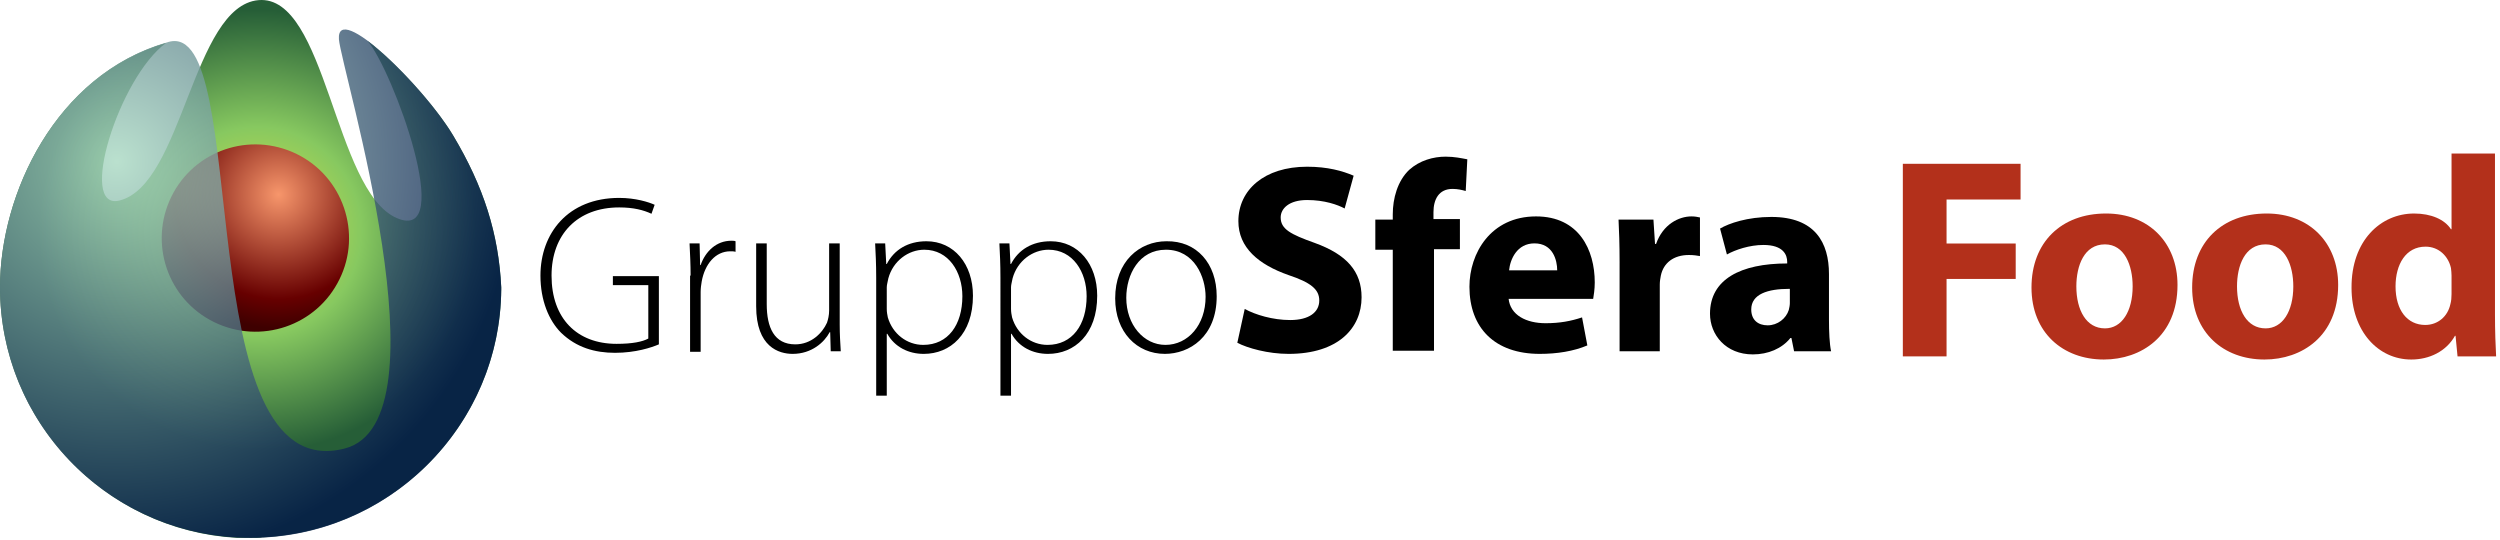 <?xml version="1.0" encoding="utf-8"?>
<!-- Generator: Adobe Illustrator 16.0.0, SVG Export Plug-In . SVG Version: 6.00 Build 0)  -->
<!DOCTYPE svg PUBLIC "-//W3C//DTD SVG 1.1//EN" "http://www.w3.org/Graphics/SVG/1.1/DTD/svg11.dtd">
<svg version="1.1" id="Layer_1" xmlns="http://www.w3.org/2000/svg" xmlns:xlink="http://www.w3.org/1999/xlink" x="0px" y="0px"
	 width="988.75px" height="213.5px" viewBox="0 0 988.75 213.5" enable-background="new 0 0 988.75 213.5" xml:space="preserve">
<g>
	<g>
		<g>
			
				<radialGradient id="SVGID_1_" cx="263.79" cy="155.648" r="45.975" gradientTransform="matrix(1.901 0 0 1.901 -399.676 -204.478)" gradientUnits="userSpaceOnUse">
				<stop  offset="0.006" style="stop-color:#D7DF23"/>
				<stop  offset="0.472" style="stop-color:#72BF44"/>
				<stop  offset="1" style="stop-color:#004214"/>
			</radialGradient>
			<path opacity="0.85" fill="url(#SVGID_1_)" enable-background="new    " d="M103.721,212.512c0.208,0,0.419,0,0.419,0
				c52.069-2.719,93.683-45.379,94.102-98.074c0-0.209,0-0.627,0-0.836c-1.047-21.121-6.901-39.732-19.03-60.018
				c-7.108-11.918-23.002-29.275-33.877-37.431c9.829,11.083,35.341,80.509,11.502,70.054C132.16,75.333,129.025-2.25,102.258,0.05
				C76.119,2.352,72.355,73.032,47.261,79.304c-16.729,4.183-0.21-48.723,18.401-62.315C21.957,29.746,0,76.797,0,113.602
				c0,0.418,0,0.836,0,1.463c0-0.418,0-1.045,0-1.463c0,52.904,41.613,96.191,93.684,99.119c0.209,0,0.209,0,0.419,0
				c0.627,0,1.255,0,1.882,0c0.209,0,0.418,0,0.627,0c0.838,0,1.673,0,2.508,0c0.838,0,1.675,0,2.512,0
				C102.257,212.721,103.094,212.721,103.721,212.512z"/>
			
				<radialGradient id="SVGID_2_" cx="-158.884" cy="-428.992" r="27.877" gradientTransform="matrix(1.327 1.361 -1.361 1.327 -262.848 862.439)" gradientUnits="userSpaceOnUse">
				<stop  offset="0" style="stop-color:#F7966B"/>
				<stop  offset="0.781" style="stop-color:#670000"/>
				<stop  offset="1" style="stop-color:#3E0000"/>
			</radialGradient>
			<path fill="url(#SVGID_2_)" d="M84.692,127.402c-18.403-8.992-25.931-31.158-16.939-49.561
				c8.993-18.402,31.158-25.93,49.562-16.938c18.401,8.991,25.93,31.367,16.938,49.562
				C125.26,128.866,103.094,136.395,84.692,127.402z"/>
			
				<radialGradient id="SVGID_3_" cx="234.523" cy="141.184" r="83.367" gradientTransform="matrix(1.901 0 0 1.901 -399.676 -204.478)" gradientUnits="userSpaceOnUse">
				<stop  offset="0" style="stop-color:#A9D9C2"/>
				<stop  offset="1" style="stop-color:#001549"/>
			</radialGradient>
			<path opacity="0.8" fill="url(#SVGID_3_)" enable-background="new    " d="M198.242,113.602
				c-1.047-21.121-6.901-39.732-19.03-60.018c-11.711-19.656-46.215-53.324-45.169-38.058c0.836,11.71,43.915,151.191,2.301,161.855
				C74.028,193.483,99.957,7.37,66.708,16.57C22.376,28.908,0,76.378,0,113.6c0,0.419,0,0.837,0,1.464c0-0.418,0-1.045,0-1.464
				c0,54.787,44.334,99.121,99.121,99.121c54.369,0,98.702-43.916,99.121-98.284C198.242,114.229,198.242,114.02,198.242,113.602z"
				/>
		</g>
	</g>
	<g>
		<path d="M260.587,136.194c-2.929,1.256-9.201,3.347-17.356,3.347c-7.947,0-15.266-2.091-21.329-7.943
			c-4.811-4.812-8.156-12.758-8.156-22.586c0-16.729,10.874-30.74,31.158-30.74c6.482,0,11.711,1.673,14.011,2.719l-1.255,3.555
			c-3.137-1.463-7.108-2.51-12.756-2.51c-16.52,0-26.768,10.666-26.768,26.977c0,16.938,10.037,26.978,25.722,26.978
			c6.274,0,10.247-0.838,12.548-2.092v-21.12h-14.012v-3.555h18.193V136.194L260.587,136.194z"/>
		<path d="M273.134,109.01c0-4.183-0.209-8.78-0.418-12.756h3.973l0.209,8.574h0.209c1.882-5.437,6.274-9.618,12.13-9.618
			c0.626,0,1.254,0,1.672,0.207v4.184c-0.628-0.209-1.255-0.209-2.091-0.209c-5.854,0-10.037,5.019-11.293,11.919
			c-0.209,1.255-0.418,2.719-0.418,4.183v23.632h-4.182v-30.113h0.209V109.01z"/>
		<path d="M332.104,128.459c0,3.766,0.21,7.108,0.419,10.457h-3.974l-0.209-7.531h-0.209c-2.092,3.977-7.11,8.574-14.639,8.574
			c-5.438,0-14.43-2.717-14.43-18.818V96.254h4.182v24.05c0,9.199,2.93,15.891,11.293,15.891c6.273,0,10.665-4.391,12.547-8.574
			c0.419-1.252,0.837-2.926,0.837-4.809V96.254h4.183V128.459z"/>
		<path d="M346.534,109.848c0-5.438-0.21-9.618-0.419-13.594h3.975l0.418,8.156h0.21c2.928-5.646,8.363-8.993,15.684-8.993
			c10.873,0,18.402,8.993,18.402,21.541c0,15.266-8.992,23.002-19.449,23.002c-6.063,0-11.5-2.718-14.428-7.945h-0.209v24.467
			h-4.184V109.848L346.534,109.848z M350.716,122.185c0,1.255,0.209,2.3,0.418,3.348c1.882,6.481,7.526,10.872,14.011,10.872
			c9.828,0,15.474-7.945,15.474-19.238c0-9.617-5.437-18.402-15.056-18.402c-6.273,0-12.338,4.393-14.22,11.292
			c-0.209,1.255-0.627,2.51-0.627,3.557V122.185L350.716,122.185z"/>
		<path d="M395.675,109.848c0-5.438-0.209-9.618-0.418-13.594h3.974l0.417,8.156h0.21c2.927-5.646,8.364-8.993,15.684-8.993
			c10.874,0,18.401,8.993,18.401,21.541c0,15.266-8.991,23.002-19.447,23.002c-6.063,0-11.501-2.718-14.428-7.945h-0.21v24.467
			h-4.183V109.848L395.675,109.848z M399.858,122.185c0,1.255,0.21,2.3,0.418,3.348c1.882,6.481,7.528,10.872,14.011,10.872
			c9.828,0,15.476-7.945,15.476-19.238c0-9.617-5.438-18.402-15.058-18.402c-6.272,0-12.338,4.393-14.219,11.292
			c-0.21,1.255-0.628,2.51-0.628,3.557V122.185L399.858,122.185z"/>
		<path d="M481.203,117.166c0,16.104-10.873,22.793-20.492,22.793c-11.082,0-19.656-8.574-19.656-21.955
			c0-14.64,9.62-22.586,20.284-22.586C473.257,95.21,481.203,104.201,481.203,117.166z M445.445,117.795
			c0,10.664,6.9,18.609,15.475,18.609c8.991,0,15.894-7.945,15.894-19.027c0-7.738-4.392-18.613-15.685-18.613
			C450.464,98.763,445.445,108.592,445.445,117.795z"/>
		<path d="M492.287,122.185c4.183,2.3,11.082,4.392,17.984,4.392c7.527,0,11.5-3.137,11.5-7.736c0-4.392-3.346-7.11-12.129-10.037
			c-11.919-4.184-19.865-10.875-19.865-21.331c0-12.339,10.248-21.538,27.186-21.538c8.155,0,14.013,1.672,18.401,3.555
			l-3.555,12.965c-2.717-1.464-7.945-3.346-14.847-3.346c-7.108,0-10.456,3.346-10.456,6.9c0,4.601,3.975,6.692,13.385,10.037
			c12.756,4.602,18.61,11.292,18.61,21.539c0,12.129-9.201,22.375-28.858,22.375c-8.154,0-16.311-2.299-20.283-4.392
			L492.287,122.185z"/>
		<path d="M550.84,138.916V98.764h-6.9v-11.92h6.9v-2.09c0-6.273,1.881-13.174,6.48-17.565c4.184-3.764,9.617-5.229,14.43-5.229
			c3.557,0,6.271,0.627,8.572,1.046l-0.627,12.546c-1.463-0.419-3.137-0.835-5.229-0.835c-5.438,0-7.529,4.182-7.529,9.2v2.719
			h10.457v11.919h-10.246v40.149h-16.311v0.212H550.84z"/>
		<path d="M596.635,118.004c0.627,6.69,7.109,9.828,14.639,9.828c5.646,0,10.037-0.837,14.428-2.3l2.092,11.081
			c-5.438,2.303-11.92,3.346-18.82,3.346c-17.773,0-27.812-10.246-27.812-26.558c0-13.172,8.365-27.812,26.35-27.812
			c16.938,0,23.213,13.175,23.213,26.14c0,2.72-0.42,5.229-0.627,6.483h-33.461V118.004L596.635,118.004z M615.873,106.922
			c0-3.977-1.672-10.667-8.99-10.667c-6.9,0-9.621,6.275-10.039,10.667H615.873z"/>
		<path d="M640.549,103.991c0-7.737-0.207-12.755-0.418-17.147h13.803l0.627,9.621h0.418c2.719-7.739,8.992-10.876,14.01-10.876
			c1.465,0,2.301,0.21,3.346,0.419v15.267c-1.254-0.21-2.51-0.418-4.391-0.418c-6.064,0-10.037,3.135-11.084,8.154
			c-0.209,1.045-0.418,2.3-0.418,3.555v26.35h-15.895v-34.925H640.549z"/>
		<path d="M723.357,126.368c0,4.81,0.211,9.619,0.838,12.548h-14.637l-1.049-5.229h-0.416c-3.348,4.182-8.783,6.48-14.85,6.48
			c-10.664,0-16.938-7.736-16.938-16.103c0-13.593,12.129-19.865,30.531-19.865v-0.628c0-2.717-1.465-6.691-9.408-6.691
			c-5.439,0-11.084,1.882-14.432,3.766L680.281,90.4c3.555-2.091,10.873-4.602,20.283-4.602c17.355,0,22.793,10.246,22.793,22.584
			V126.368L723.357,126.368z M707.676,114.239c-8.574,0-15.059,2.09-15.059,8.154c0,4.183,2.719,6.274,6.484,6.274
			c3.973,0,7.318-2.72,8.363-6.064c0.211-0.836,0.418-1.883,0.418-2.719v-5.646L707.676,114.239L707.676,114.239z"/>
	</g>
	<g>
		<path fill="#B3301B" d="M752.572,64.781h46.561v14.125h-29.27V96.31h27.348v14.013h-27.348v30.625h-17.291V64.781z"/>
		<path fill="#B3301B" d="M861.203,112.695c0,20.229-14.352,29.495-29.154,29.495c-16.16,0-28.592-10.623-28.592-28.478
			c0-17.855,11.752-29.27,29.494-29.27C849.902,84.444,861.203,96.084,861.203,112.695z M821.199,113.26
			c0,9.492,3.955,16.612,11.301,16.612c6.668,0,10.963-6.668,10.963-16.612c0-8.25-3.164-16.611-10.963-16.611
			C824.25,96.648,821.199,105.125,821.199,113.26z"/>
		<path fill="#B3301B" d="M924.742,112.695c0,20.229-14.352,29.495-29.154,29.495c-16.16,0-28.592-10.623-28.592-28.478
			c0-17.855,11.752-29.27,29.494-29.27C913.441,84.444,924.742,96.084,924.742,112.695z M884.738,113.26
			c0,9.492,3.955,16.612,11.299,16.612c6.668,0,10.963-6.668,10.963-16.612c0-8.25-3.164-16.611-10.963-16.611
			C887.789,96.648,884.738,105.125,884.738,113.26z"/>
		<path fill="#B3301B" d="M986.764,60.713v63.735c0,6.216,0.225,12.771,0.451,16.499h-15.256l-0.791-8.137h-0.227
			c-3.504,6.216-10.172,9.38-17.291,9.38c-13.107,0-23.617-11.188-23.617-28.365c-0.113-18.646,11.525-29.381,24.748-29.381
			c6.779,0,12.092,2.373,14.578,6.215h0.227V60.713H986.764L986.764,60.713z M969.586,109.079c0-0.903-0.111-2.146-0.227-3.051
			c-1.018-4.634-4.746-8.476-10.057-8.476c-7.799,0-11.867,7.007-11.867,15.708c0,9.381,4.635,15.257,11.754,15.257
			c4.973,0,8.928-3.392,9.943-8.25c0.34-1.242,0.453-2.485,0.453-3.955V109.079L969.586,109.079z"/>
	</g>
</g>
</svg>

